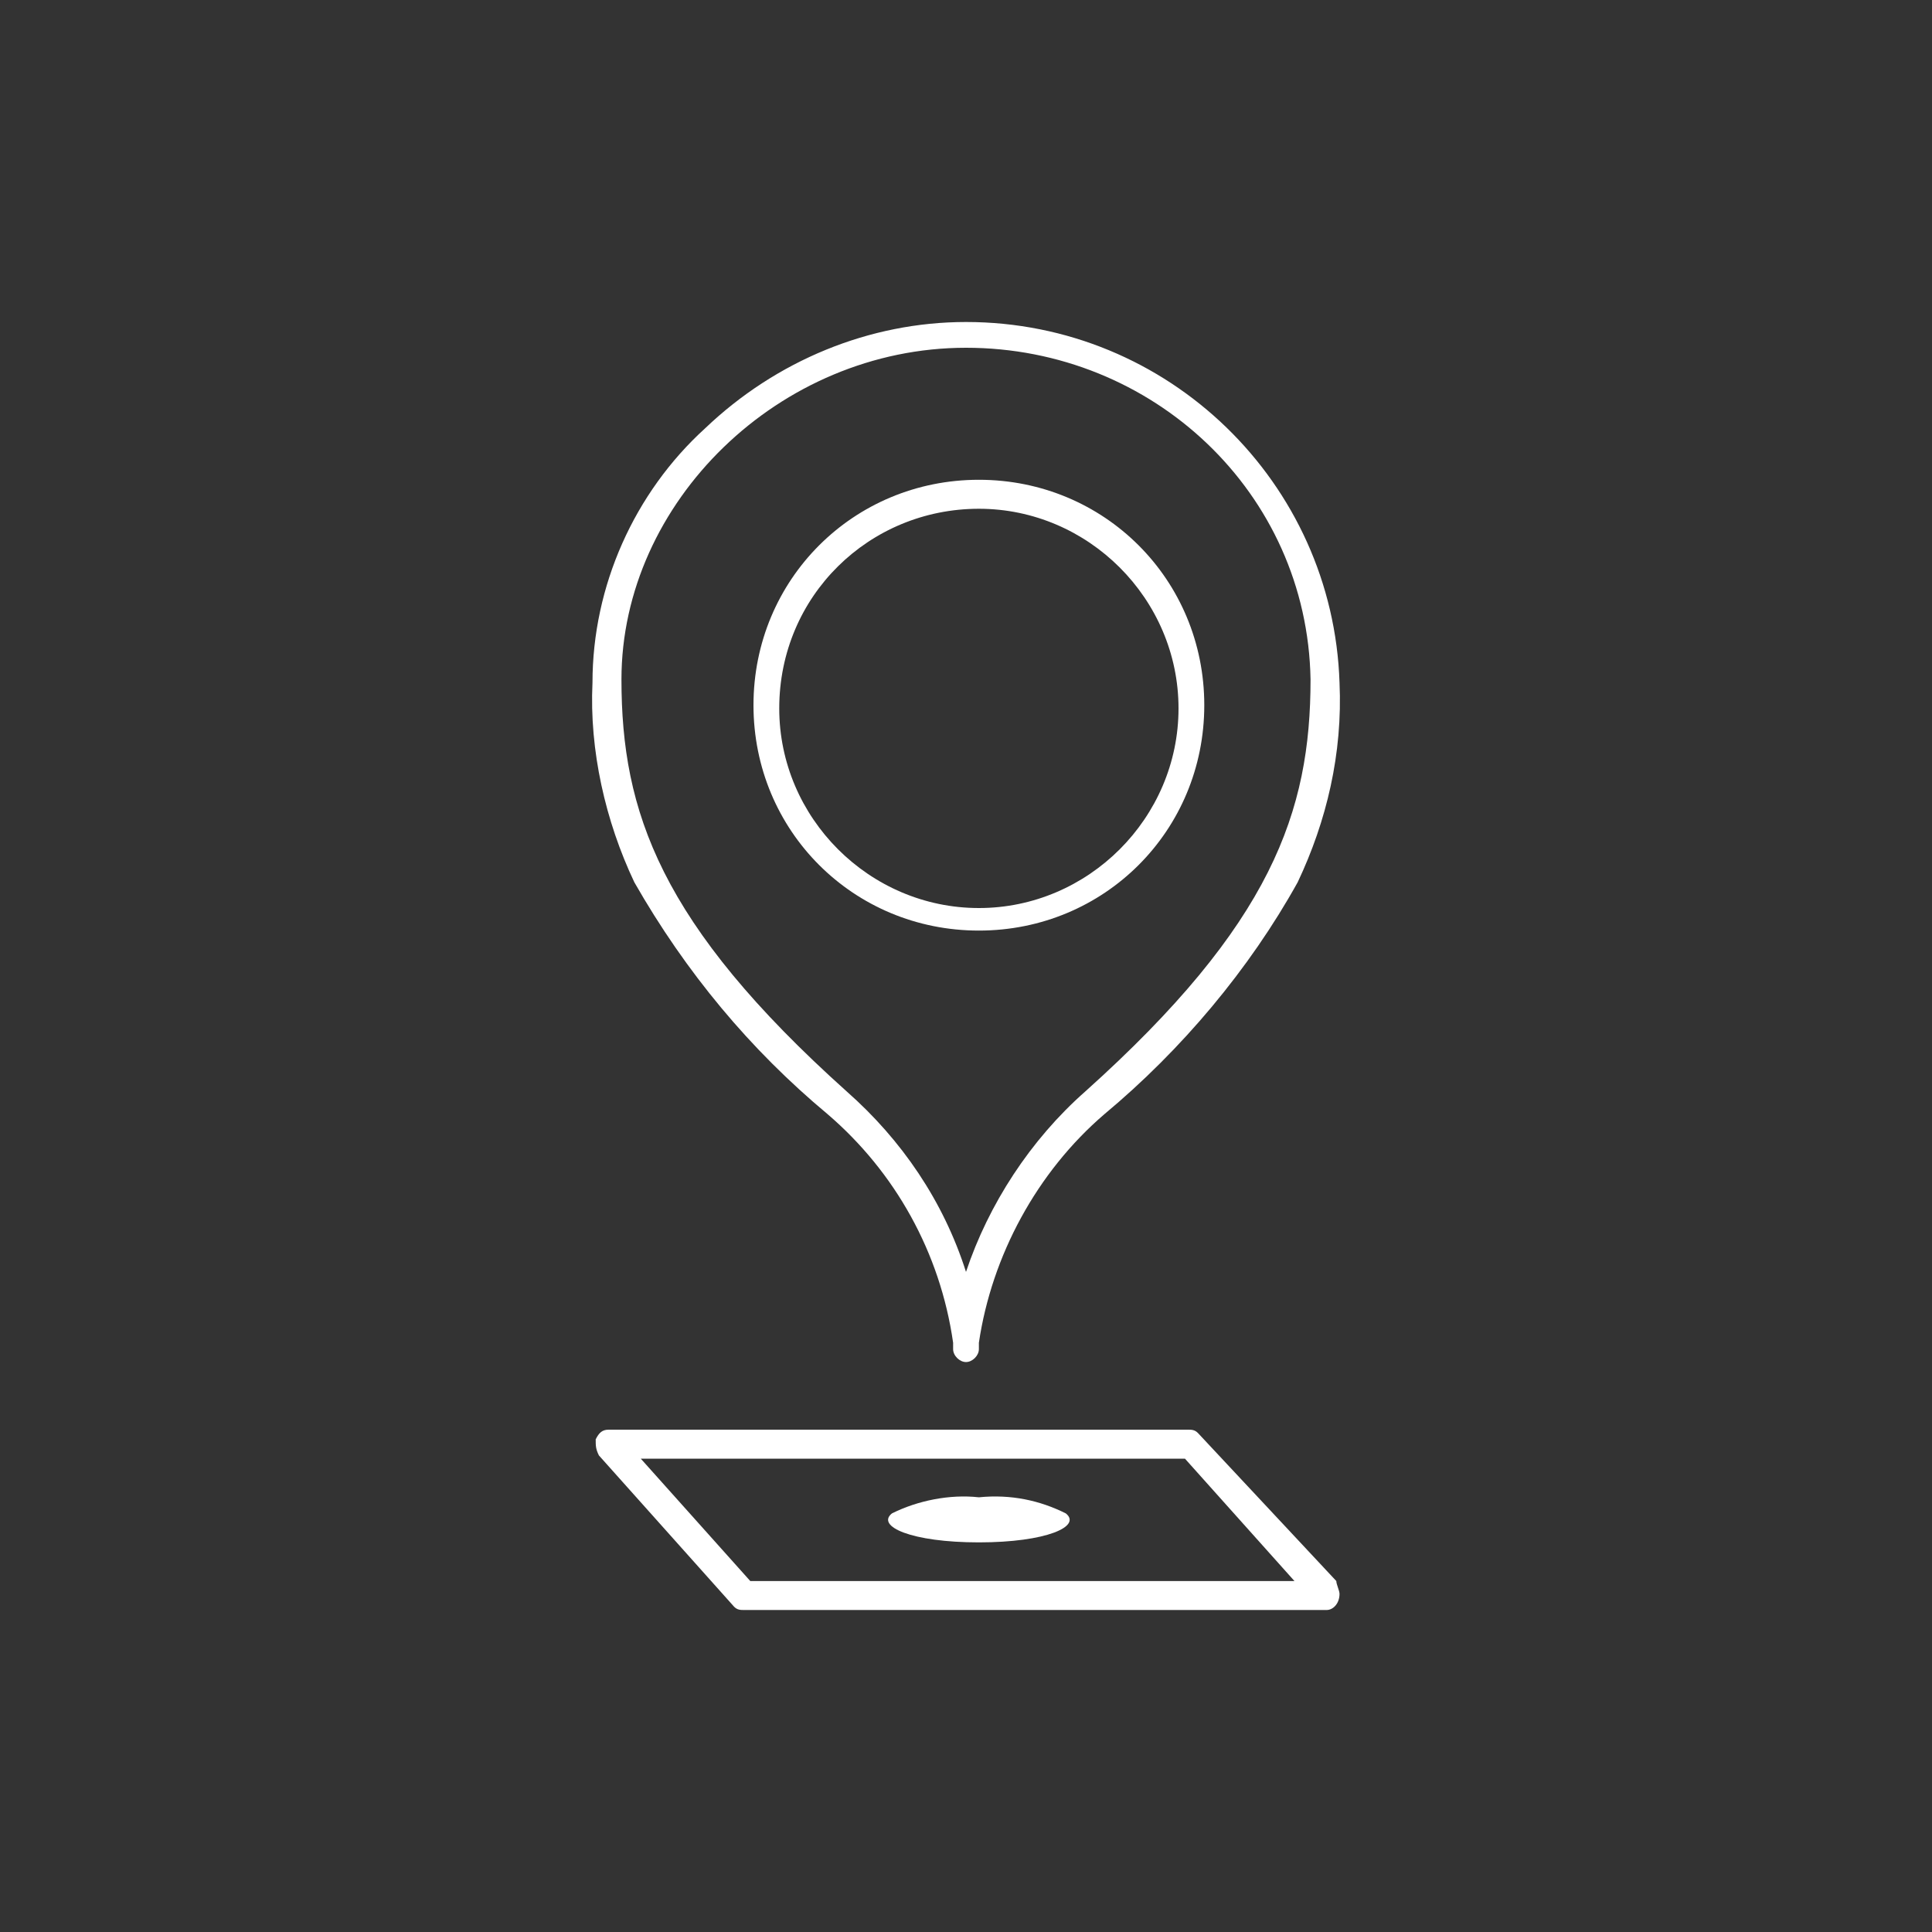 <svg enable-background="new 0 0 60 60" viewBox="0 0 60 60" xmlns="http://www.w3.org/2000/svg"><rect x="0" y="0" width="60" height="60" fill="#333333" stroke="none"/><g fill="#fff"><path d="m30.4 28.9c3.9 0 7-3.1 7-7s-3.1-7-7-7-7 3.1-7 7c0 3.9 3.1 7 7 7zm0-13.1c3.4 0 6.2 2.8 6.2 6.2s-2.8 6.2-6.2 6.2-6.2-2.8-6.2-6.2c0-3.5 2.8-6.2 6.2-6.2z"/><path d="m30.4 46.5c-.9-.1-1.9.1-2.7.5-.5.4.6.9 2.7.9s3.2-.5 2.7-.9c-.8-.4-1.7-.6-2.7-.5z"/><path d="m25.7 34.6c2.1 1.8 3.5 4.3 3.9 7.1v.2c0 .2.2.4.4.4s.4-.2.4-.4v-.2c.4-2.7 1.8-5.3 3.9-7.1 2.4-2 4.5-4.5 6-7.2.9-1.9 1.4-4 1.3-6.2-.2-6.2-5.3-11.2-11.6-11.2-3 0-5.9 1.2-8.1 3.3-2.2 2-3.5 4.9-3.5 7.9-.1 2.1.4 4.3 1.3 6.2 1.6 2.8 3.6 5.2 6 7.2zm4.3-23.8c5.8 0 10.6 4.5 10.7 10.3 0 4.1-1.2 7.6-7 12.8-1.7 1.5-3 3.5-3.7 5.6-.7-2.2-2-4.1-3.7-5.6-5.8-5.2-7-8.7-7-12.8 0-5.5 4.9-10.3 10.7-10.3z"/><path d="m37.2 44.5c-.1-.1-.2-.1-.3-.1h-18c-.2 0-.3.1-.4.3 0 .2 0 .3.1.5l4.2 4.7c.1.1.2.1.3.1h18.1c.2 0 .4-.2.4-.5 0-.1-.1-.3-.1-.4zm-13.9 4.6-3.4-3.8h16.9l3.4 3.8z"/></g></svg>